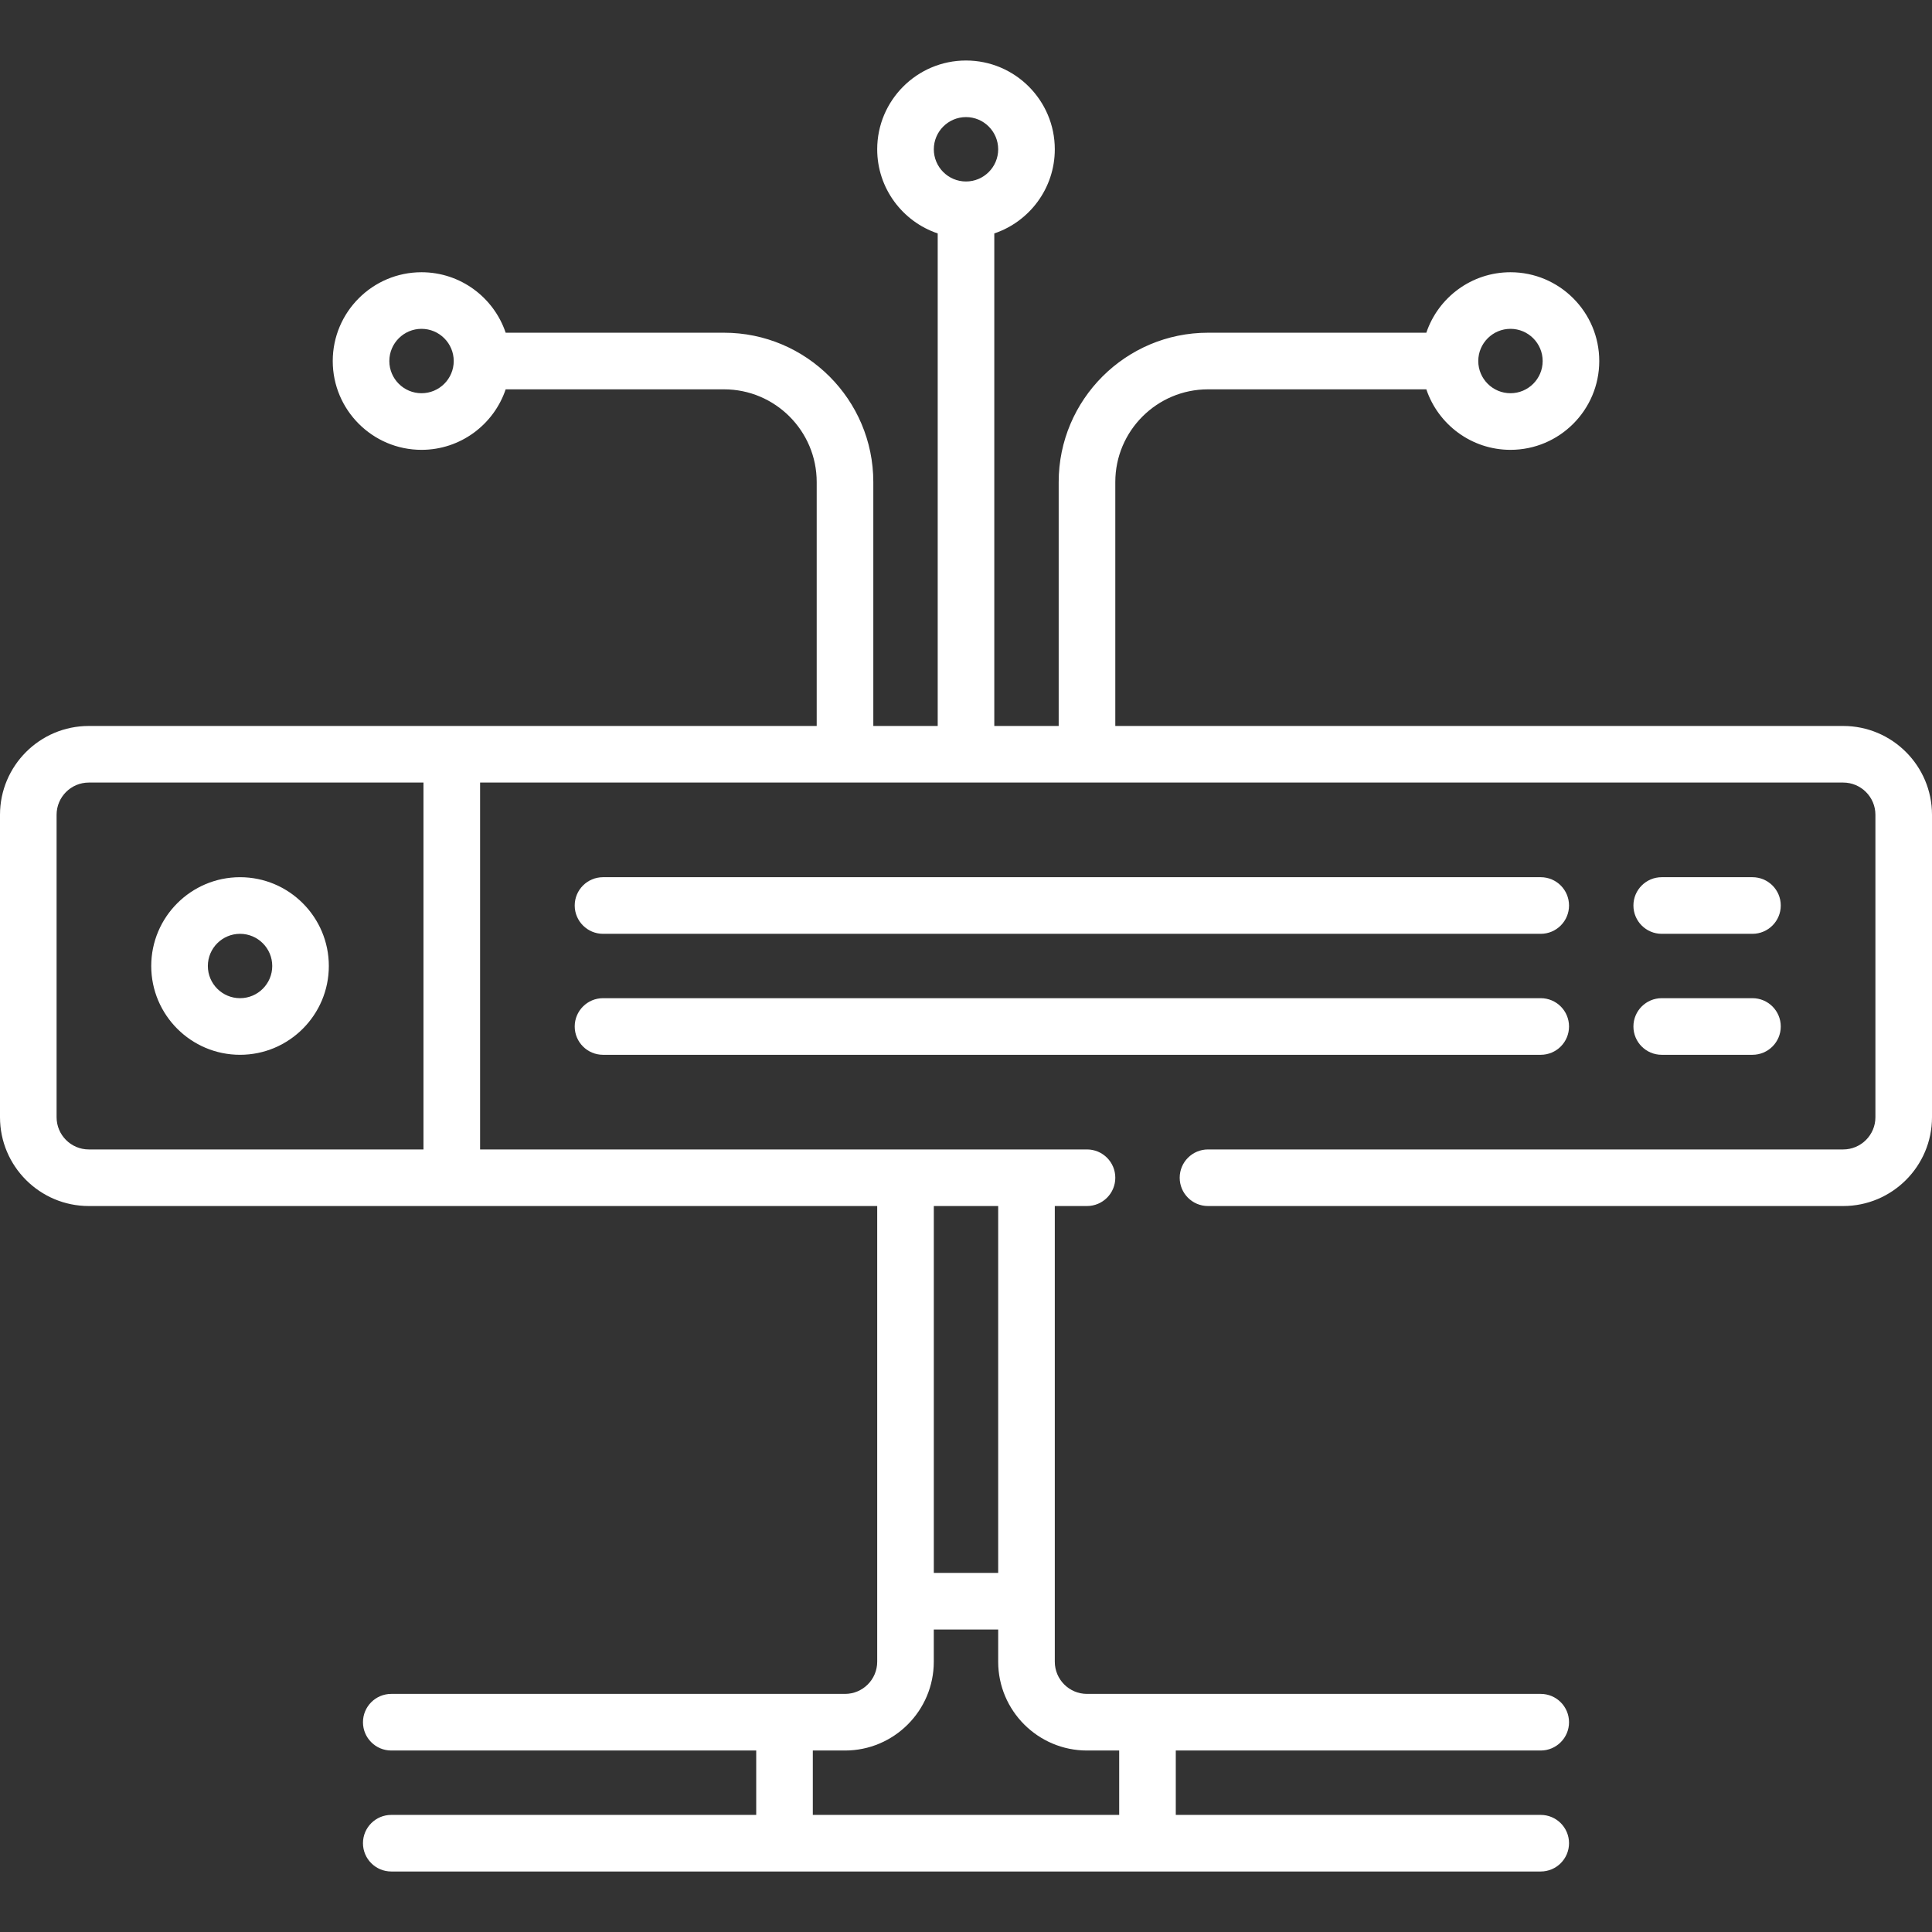 <?xml version="1.0" encoding="UTF-8"?>
<svg xmlns="http://www.w3.org/2000/svg" width="79" height="79" viewBox="0 0 79 79" fill="none">
  <rect x="0" y="0" width="79" height="79" fill="#333333" stroke="none"/>
  <g clip-path="url(#clip0_1_112)">
    <path d="M75.369 29.685H45.605V19.71C45.605 17.62 47.305 15.92 49.395 15.92H58.323C58.807 17.356 60.166 18.394 61.764 18.394C63.766 18.394 65.394 16.765 65.394 14.763C65.394 12.761 63.766 11.132 61.764 11.132C60.166 11.132 58.807 12.169 58.323 13.605H49.395C46.029 13.605 43.29 16.344 43.29 19.71V29.685H40.657V9.545C42.093 9.061 43.131 7.702 43.131 6.105C43.131 4.102 41.502 2.474 39.5 2.474C37.498 2.474 35.869 4.103 35.869 6.105C35.869 7.702 36.907 9.061 38.343 9.545V29.685H35.71V19.71C35.71 16.344 32.971 13.605 29.605 13.605H20.677C20.193 12.169 18.834 11.132 17.236 11.132C15.234 11.132 13.606 12.761 13.606 14.763C13.606 16.765 15.235 18.394 17.236 18.394C18.834 18.394 20.193 17.356 20.677 15.92H29.605C31.695 15.92 33.395 17.62 33.395 19.71V29.685H3.631C1.629 29.685 0 31.314 0 33.316V45.684C0 47.686 1.629 49.315 3.631 49.315H35.869V67.948C35.869 68.674 35.278 69.264 34.553 69.264H15.999C15.36 69.264 14.842 69.782 14.842 70.421C14.842 71.06 15.36 71.579 15.999 71.579H30.922V74.212H15.999C15.36 74.212 14.842 74.73 14.842 75.369C14.842 76.008 15.36 76.526 15.999 76.526H63C63.639 76.526 64.158 76.008 64.158 75.369C64.158 74.73 63.639 74.212 63 74.212H48.078V71.579H63C63.639 71.579 64.158 71.06 64.158 70.421C64.158 69.782 63.639 69.264 63 69.264H44.447C43.721 69.264 43.131 68.674 43.131 67.948V49.315H44.447C45.087 49.315 45.605 48.797 45.605 48.158C45.605 47.519 45.087 47.001 44.447 47.001H19.631V31.999H75.369C76.095 31.999 76.686 32.59 76.686 33.316V45.684C76.686 46.41 76.095 47.001 75.369 47.001H49.395C48.756 47.001 48.238 47.519 48.238 48.158C48.238 48.797 48.756 49.315 49.395 49.315H75.369C77.371 49.315 79 47.686 79 45.684V33.316C79 31.314 77.371 29.685 75.369 29.685ZM61.764 13.446C62.49 13.446 63.08 14.037 63.08 14.763C63.08 15.489 62.489 16.079 61.764 16.079C61.038 16.079 60.447 15.489 60.447 14.763C60.447 14.037 61.038 13.446 61.764 13.446ZM39.5 4.788C40.226 4.788 40.816 5.379 40.816 6.105C40.816 6.83 40.226 7.421 39.5 7.421C38.774 7.421 38.184 6.83 38.184 6.105C38.184 5.379 38.774 4.788 39.5 4.788ZM17.236 16.079C16.51 16.079 15.92 15.489 15.92 14.763C15.92 14.037 16.511 13.446 17.236 13.446C17.962 13.446 18.553 14.037 18.553 14.763C18.553 15.489 17.962 16.079 17.236 16.079ZM44.447 71.579H45.764V74.212H33.236V71.579H34.553C36.555 71.579 38.183 69.95 38.183 67.948V66.631H40.816V67.948C40.816 69.95 42.445 71.579 44.447 71.579ZM40.816 64.317H38.184V49.315H40.816V64.317ZM17.316 47.001H3.631C2.905 47.001 2.314 46.41 2.314 45.684V33.316C2.314 32.59 2.905 31.999 3.631 31.999H17.316L17.316 47.001Z" fill="white"></path>
    <path d="M9.815 43.131C11.817 43.131 13.446 41.502 13.446 39.5C13.446 37.498 11.817 35.869 9.815 35.869C7.813 35.869 6.184 37.498 6.184 39.5C6.184 41.502 7.813 43.131 9.815 43.131ZM9.815 38.184C10.541 38.184 11.132 38.774 11.132 39.5C11.132 40.226 10.541 40.816 9.815 40.816C9.089 40.816 8.499 40.226 8.499 39.5C8.499 38.774 9.089 38.184 9.815 38.184Z" fill="white"></path>
    <path d="M24.658 38.184H63.001C63.64 38.184 64.158 37.665 64.158 37.026C64.158 36.387 63.64 35.869 63.001 35.869H24.658C24.019 35.869 23.5 36.387 23.5 37.026C23.5 37.665 24.019 38.184 24.658 38.184Z" fill="white"></path>
    <path d="M24.658 43.131H63.001C63.64 43.131 64.158 42.613 64.158 41.974C64.158 41.334 63.64 40.816 63.001 40.816H24.658C24.019 40.816 23.5 41.334 23.5 41.974C23.5 42.613 24.019 43.131 24.658 43.131Z" fill="white"></path>
    <path d="M67.948 38.184H71.658C72.297 38.184 72.816 37.665 72.816 37.026C72.816 36.387 72.297 35.869 71.658 35.869H67.948C67.309 35.869 66.791 36.387 66.791 37.026C66.791 37.665 67.309 38.184 67.948 38.184Z" fill="white"></path>
    <path d="M67.948 43.131H71.658C72.297 43.131 72.816 42.613 72.816 41.974C72.816 41.334 72.297 40.816 71.658 40.816H67.948C67.309 40.816 66.791 41.334 66.791 41.974C66.791 42.613 67.309 43.131 67.948 43.131Z" fill="white"></path>
  </g>
  <defs>
    <clipPath id="clip0_1_112">
      <rect width="79" height="79" fill="white"></rect>
    </clipPath>
  </defs>
</svg>
